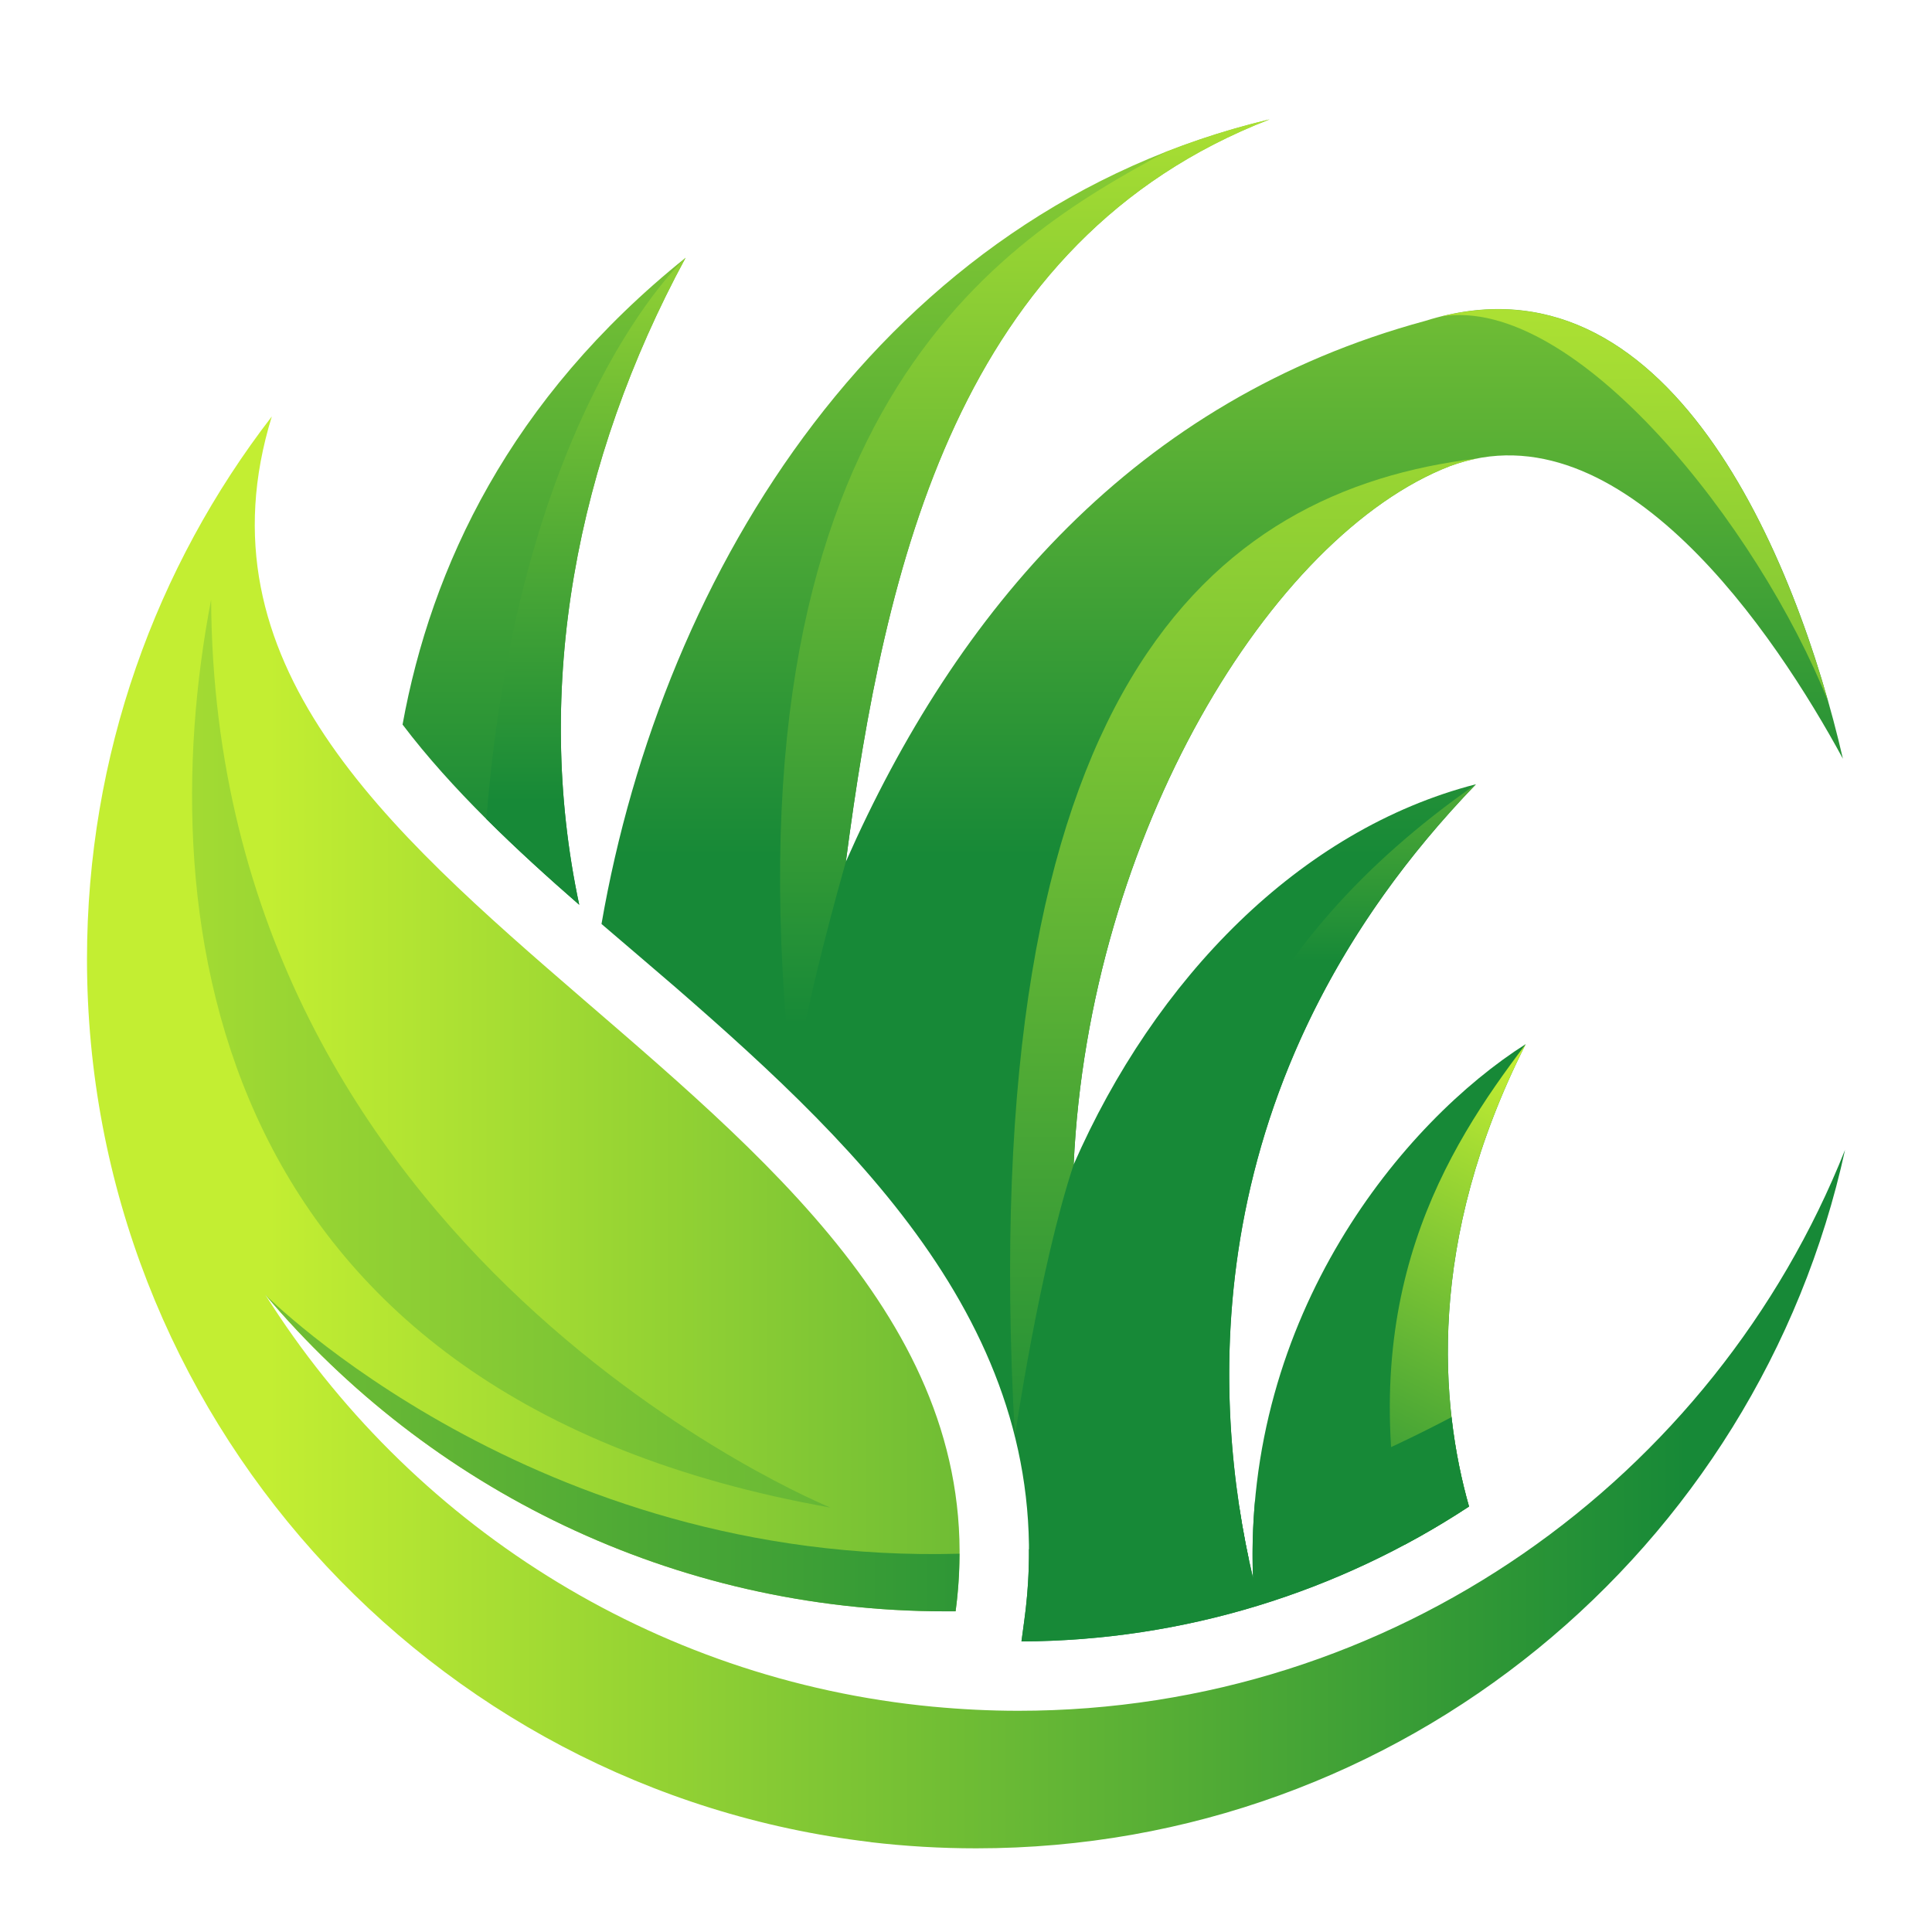 <?xml version="1.0" encoding="utf-8"?>
<!-- Generator: Adobe Illustrator 16.0.0, SVG Export Plug-In . SVG Version: 6.00 Build 0)  -->
<!DOCTYPE svg PUBLIC "-//W3C//DTD SVG 1.1//EN" "http://www.w3.org/Graphics/SVG/1.1/DTD/svg11.dtd">
<svg version="1.1" id="Calque_1" xmlns="http://www.w3.org/2000/svg" xmlns:xlink="http://www.w3.org/1999/xlink" x="0px" y="0px"
	 width="36px" height="36px" viewBox="0 0 36 36" enable-background="new 0 0 36 36" xml:space="preserve">
<g>
	<g>
		<defs>
			<path id="SVGID_1_" d="M10.793,16.86c-0.863-4.05-0.057-8.291,1.982-12.057c-3.278,2.63-4.741,5.767-5.274,8.698
				C8.415,14.709,9.638,15.853,10.793,16.86 M23.348,29.404c-0.77-3.283-1.135-9.307,4.154-14.791
				c-3.288,0.847-5.984,3.631-7.496,7.087c0.283-6.147,3.677-11.724,7.014-13.016c3.183-1.175,6.069,3.148,7.32,5.454
				c-0.86-3.736-3.258-9.587-7.781-8.159c-5.408,1.465-8.74,5.412-10.798,10.079c0.728-5.546,2.089-11.58,7.896-13.834
				c-7.188,1.712-11.305,8.387-12.449,14.993c0.49,0.421,0.958,0.816,1.375,1.177c3.576,3.107,7.206,6.626,6.503,11.802
				l-0.052,0.389c3.034-0.012,5.915-0.92,8.339-2.514c-0.53-1.869-0.808-4.924,1.056-8.615
				C26.164,20.893,23.164,24.49,23.348,29.404z"/>
		</defs>
		<clipPath id="SVGID_2_">
			<use xlink:href="#SVGID_1_"  overflow="visible"/>
		</clipPath>
		
			<linearGradient id="SVGID_3_" gradientUnits="userSpaceOnUse" x1="-1025.799" y1="1063.376" x2="-1025.778" y2="1063.376" gradientTransform="matrix(328.431 -1225.713 1307.464 350.337 -1053403 -1629850)">
			<stop  offset="0" style="stop-color:#178937"/>
			<stop  offset="1" style="stop-color:#C3EE32"/>
		</linearGradient>
		<polygon clip-path="url(#SVGID_2_)" fill="url(#SVGID_3_)" points="32.542,37.297 41.43,4.125 9.299,-4.485 0.411,28.688 		"/>
	</g>
	<g>
		<defs>
			<path id="SVGID_4_" d="M26.169,28.787c0.412-0.219,0.814-0.459,1.204-0.715c-0.53-1.869-0.808-4.924,1.056-8.615
				C26.932,21.432,25.223,24.146,26.169,28.787"/>
		</defs>
		<clipPath id="SVGID_5_">
			<use xlink:href="#SVGID_4_"  overflow="visible"/>
		</clipPath>
		
			<linearGradient id="SVGID_6_" gradientUnits="userSpaceOnUse" x1="-1025.782" y1="1062.962" x2="-1025.758" y2="1062.962" gradientTransform="matrix(118.915 -443.795 293.395 78.615 -189860.75 -538774.75)">
			<stop  offset="0" style="stop-color:#178937"/>
			<stop  offset="1" style="stop-color:#C3EE32"/>
		</linearGradient>
		<polygon clip-path="url(#SVGID_5_)" fill="url(#SVGID_6_)" points="28.214,29.59 30.762,20.082 25.438,18.657 22.891,28.162 		"/>
	</g>
	<g>
		<defs>
			<path id="SVGID_7_" d="M23.274,29.078c-0.715-3.346-0.89-9.16,4.228-14.464C18.714,20.736,23.274,29.078,23.274,29.078
				L23.274,29.078z"/>
		</defs>
		<clipPath id="SVGID_8_">
			<use xlink:href="#SVGID_7_"  overflow="visible"/>
		</clipPath>
		
			<linearGradient id="SVGID_9_" gradientUnits="userSpaceOnUse" x1="-1025.821" y1="1062.994" x2="-1025.8" y2="1062.994" gradientTransform="matrix(151.554 -565.583 319.169 85.525 -183785 -671075)">
			<stop  offset="0" style="stop-color:#178937"/>
			<stop  offset="1" style="stop-color:#C3EE32"/>
		</linearGradient>
		<polygon clip-path="url(#SVGID_8_)" fill="url(#SVGID_9_)" points="26.914,31.275 31.119,15.583 19.303,12.417 15.098,28.107 		
			"/>
	</g>
	<g>
		<defs>
			<path id="SVGID_10_" d="M34.065,13.072c-1.016-3.585-3.281-8.158-7.209-7.175C29.357,5.49,32.771,9.82,34.065,13.072
				L34.065,13.072z M20.006,21.701c0.283-6.147,3.677-11.724,7.013-13.016c0.169-0.062,0.337-0.109,0.503-0.141
				c-4.961,0.597-9.391,4.302-8.611,18.224C18.911,26.768,19.369,23.621,20.006,21.701z"/>
		</defs>
		<clipPath id="SVGID_11_">
			<use xlink:href="#SVGID_10_"  overflow="visible"/>
		</clipPath>
		
			<linearGradient id="SVGID_12_" gradientUnits="userSpaceOnUse" x1="-1025.897" y1="1063.219" x2="-1025.869" y2="1063.219" gradientTransform="matrix(182.424 -680.837 569.749 152.659 -418596 -860753)">
			<stop  offset="0" style="stop-color:#178937"/>
			<stop  offset="1" style="stop-color:#C3EE32"/>
		</linearGradient>
		<polygon clip-path="url(#SVGID_11_)" fill="url(#SVGID_12_)" points="32.998,30.752 39.528,6.378 19.198,0.93 12.667,25.303 		"/>
	</g>
	<g>
		<defs>
			<path id="SVGID_13_" d="M15.761,16.059c0.728-5.546,2.089-11.58,7.896-13.834c-0.669,0.159-1.312,0.362-1.929,0.604
				c-3.035,1.634-8.394,4.824-6.951,17.566C14.777,20.395,14.866,19.225,15.761,16.059"/>
		</defs>
		<clipPath id="SVGID_14_">
			<use xlink:href="#SVGID_13_"  overflow="visible"/>
		</clipPath>
		
			<linearGradient id="SVGID_15_" gradientUnits="userSpaceOnUse" x1="-1025.813" y1="1063.297" x2="-1025.792" y2="1063.297" gradientTransform="matrix(241.898 -902.8 832.373 223.027 -636903 -1163225.5)">
			<stop  offset="0" style="stop-color:#178937"/>
			<stop  offset="1" style="stop-color:#C3EE32"/>
		</linearGradient>
		<polygon clip-path="url(#SVGID_14_)" fill="url(#SVGID_15_)" points="22.965,22.975 28.2,3.442 14.024,-0.356 8.791,19.176 		"/>
	</g>
	<g>
		<defs>
			<path id="SVGID_16_" d="M12.775,4.803c0,0-3.102,2.794-3.712,10.458c0.563,0.561,1.155,1.096,1.73,1.598
				C9.93,12.81,10.737,8.569,12.775,4.803"/>
		</defs>
		<clipPath id="SVGID_17_">
			<use xlink:href="#SVGID_16_"  overflow="visible"/>
		</clipPath>
		
			<linearGradient id="SVGID_18_" gradientUnits="userSpaceOnUse" x1="-1025.778" y1="1063.34" x2="-1025.763" y2="1063.34" gradientTransform="matrix(240.543 -897.696 1088.527 291.677 -910722 -1230970)">
			<stop  offset="0" style="stop-color:#178937"/>
			<stop  offset="1" style="stop-color:#C3EE32"/>
		</linearGradient>
		<polygon clip-path="url(#SVGID_17_)" fill="url(#SVGID_18_)" points="12.526,17.788 15.789,5.611 9.312,3.875 6.049,16.052 		"/>
	</g>
	<g>
		<defs>
			<path id="SVGID_19_" d="M23.348,29.404c-0.096-0.406-0.185-0.855-0.259-1.34c-1.364,0.426-2.672,0.684-3.916,0.805
				c0.003,0.432-0.024,0.873-0.087,1.328l-0.053,0.389c3.035-0.012,5.916-0.92,8.34-2.514c-0.136-0.479-0.256-1.039-0.326-1.666
				c-1.259,0.664-2.482,1.176-3.662,1.564C23.343,28.434,23.328,28.912,23.348,29.404"/>
		</defs>
		<clipPath id="SVGID_20_">
			<use xlink:href="#SVGID_19_"  overflow="visible"/>
		</clipPath>
		
			<linearGradient id="SVGID_21_" gradientUnits="userSpaceOnUse" x1="-1025.837" y1="1063.256" x2="-1025.81" y2="1063.256" gradientTransform="matrix(264.648 -987.701 653.348 175.06 -423167 -1199326)">
			<stop  offset="0" style="stop-color:#178937"/>
			<stop  offset="1" style="stop-color:#C3EE32"/>
		</linearGradient>
		<polygon clip-path="url(#SVGID_20_)" fill="url(#SVGID_21_)" points="26.814,32.67 28.418,26.688 19.592,24.324 17.989,30.305 		
			"/>
	</g>
	<g>
		<defs>
			<path id="SVGID_22_" d="M16.222,34.326L16.222,34.326c0.646,0.076,1.303,0.115,1.97,0.115c7.933,0,14.563-5.572,16.188-13.016
				c-2.434,6.123-8.414,10.453-15.405,10.453c-0.535,0-1.063-0.027-1.586-0.076l-0.003,0.002v-0.002
				c-5.245-0.498-9.777-3.443-12.443-7.678c3.04,3.607,7.591,5.9,12.679,5.9h0.184C19.138,20.193,2.247,16.892,5.065,7.76
				c-2.159,2.798-3.444,6.305-3.444,10.113c0,8.484,6.381,15.48,14.6,16.451L16.222,34.326L16.222,34.326L16.222,34.326z"/>
		</defs>
		<clipPath id="SVGID_23_">
			<use xlink:href="#SVGID_22_"  overflow="visible"/>
		</clipPath>
		
			<linearGradient id="SVGID_24_" gradientUnits="userSpaceOnUse" x1="-1025.679" y1="1063.558" x2="-1025.651" y2="1063.558" gradientTransform="matrix(-1429.251 0 0 -1062.688 -1465922 1130251)">
			<stop  offset="0" style="stop-color:#178937"/>
			<stop  offset="1" style="stop-color:#C3EE32"/>
		</linearGradient>
		<rect x="1.621" y="7.76" clip-path="url(#SVGID_23_)" fill="url(#SVGID_24_)" width="32.759" height="26.681"/>
	</g>
	<g>
		<defs>
			<path id="SVGID_25_" d="M3.934,11.173c-1.148,5.982-0.06,14.864,11.542,16.919C15.476,28.092,3.995,23.441,3.934,11.173"/>
		</defs>
		<clipPath id="SVGID_26_">
			<use xlink:href="#SVGID_25_"  overflow="visible"/>
		</clipPath>
		
			<linearGradient id="SVGID_27_" gradientUnits="userSpaceOnUse" x1="-1025.743" y1="1063.572" x2="-1025.708" y2="1063.572" gradientTransform="matrix(-813.735 0 0 -866.702 -834657.5 921820.5)">
			<stop  offset="0" style="stop-color:#178937"/>
			<stop  offset="1" style="stop-color:#C3EE32"/>
		</linearGradient>
		<rect x="2.786" y="11.173" clip-path="url(#SVGID_26_)" fill="url(#SVGID_27_)" width="12.69" height="16.919"/>
	</g>
	<g>
		<defs>
			<path id="SVGID_28_" d="M4.943,24.125c3.04,3.607,7.591,5.9,12.679,5.9h0.184c0.05-0.367,0.071-0.725,0.072-1.074
				C9.958,29.172,4.943,24.125,4.943,24.125"/>
		</defs>
		<clipPath id="SVGID_29_">
			<use xlink:href="#SVGID_28_"  overflow="visible"/>
		</clipPath>
		
			<linearGradient id="SVGID_30_" gradientUnits="userSpaceOnUse" x1="-1025.875" y1="1063.757" x2="-1025.84" y2="1063.757" gradientTransform="matrix(-941.309 0 0 -215.928 -965643 229721.875)">
			<stop  offset="0" style="stop-color:#178937"/>
			<stop  offset="1" style="stop-color:#C3EE32"/>
		</linearGradient>
		<rect x="4.943" y="24.125" clip-path="url(#SVGID_29_)" fill="url(#SVGID_30_)" width="12.935" height="5.9"/>
	</g>
</g>
</svg>
